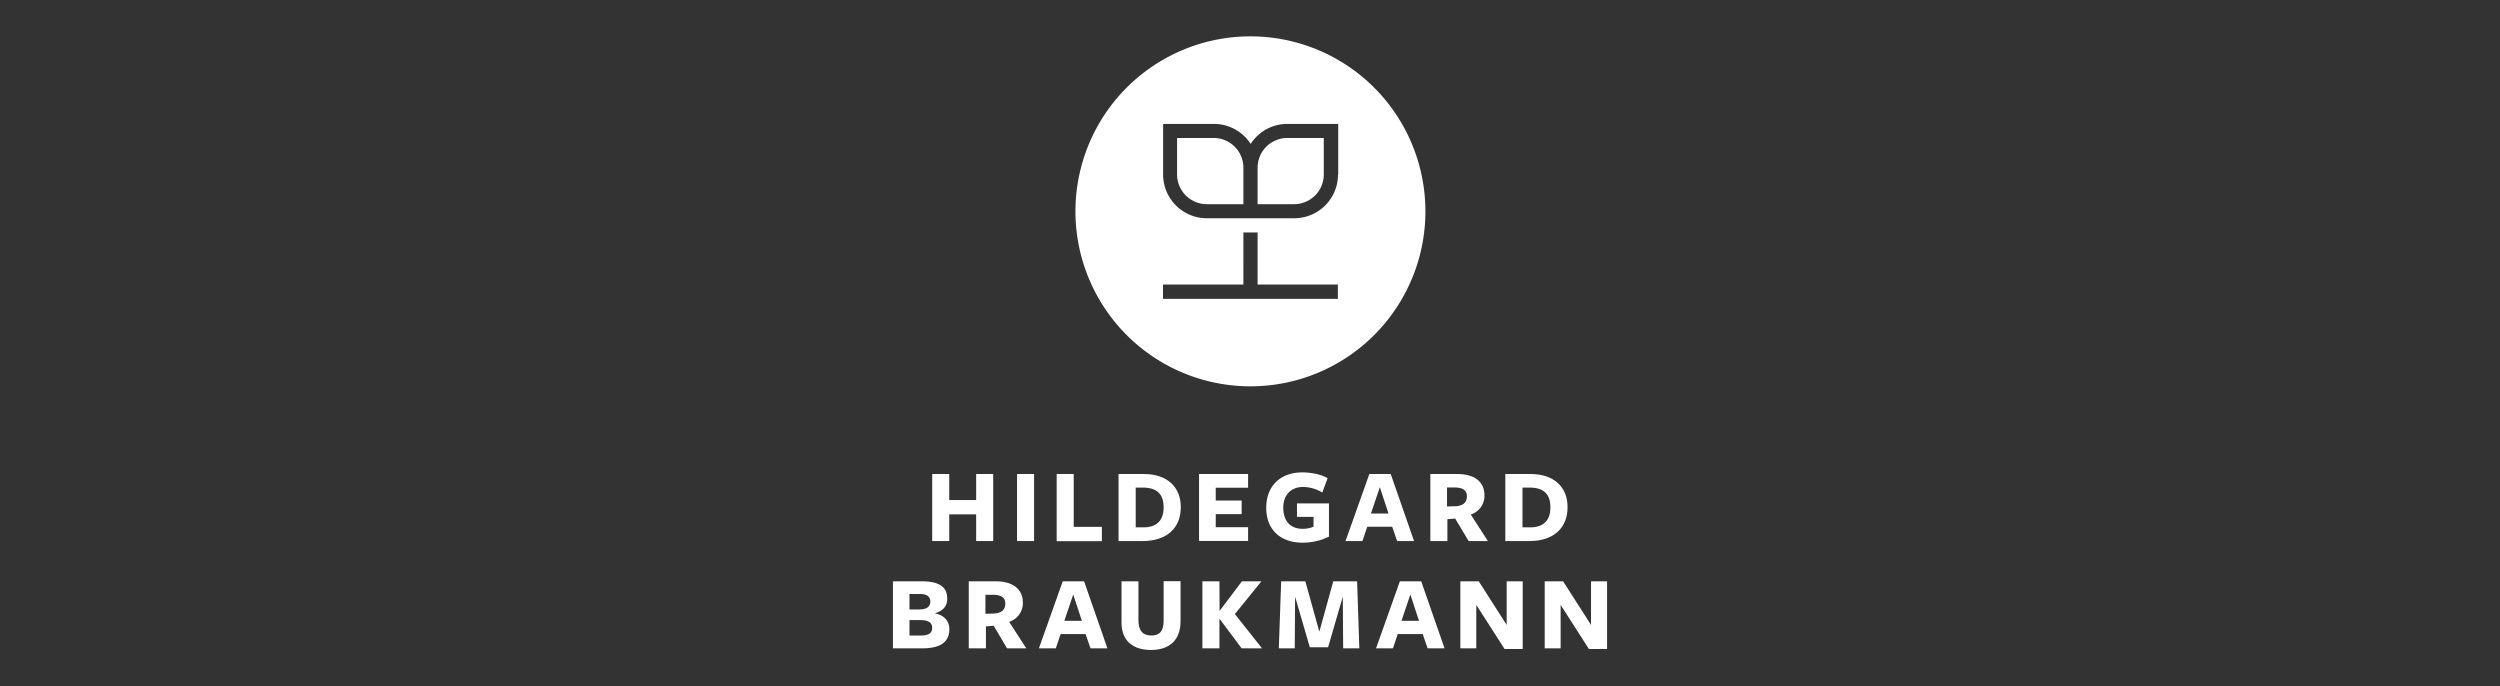 <svg xmlns="http://www.w3.org/2000/svg" viewBox="0 0 1162 319"><rect x="0" y="0" width="1162" height="319" fill="#333333" stroke="none"/><path d="M453.72,251.48v-12.4H441.207v12.4h-7.921V220.313h7.921v12.111H453.72V220.313h7.921V251.48Z" style="fill:#fff"/><path d="M472.719,251.48V220.313h7.92V251.48Z" style="fill:#fff"/><path d="M491.143,251.48V220.313h7.921V244.88h13.087v6.658H491.143Z" style="fill:#fff"/><path d="M531.092,251.48H519.9V220.313h11.709c10.963,0,17.219,6.084,17.219,15.383C548.886,245.224,542.515,251.48,531.092,251.48Zm.058-24.853h-3.272v18.482h3.674c5.739,0,9.3-2.927,9.3-9.183C540.907,229.554,537.636,226.627,531.15,226.627Z" style="fill:#fff"/><path d="M557.323,251.48V220.313H580.11v6.371H565.072v5.97h12.054v6.314H565.072v6.084H580.11v6.371H557.323Z" style="fill:#fff"/><path d="M605.308,252.227c-9.987,0-16.76-5.912-16.76-16.187,0-10.217,6.6-16.473,16.817-16.473,4.018,0,8.725.918,11.71,2.7l-2.468,6.658a17.628,17.628,0,0,0-8.955-2.583c-5.567,0-9.183,3.731-9.183,9.528,0,6.257,3.157,9.93,9.069,9.93a13.334,13.334,0,0,0,4.993-.976V240.23H602.84v-6.256h14.866v15.44A27.233,27.233,0,0,1,605.308,252.227Z" style="fill:#fff"/><path d="M657.253,251.48H649.39l-2.3-6.658H635.5l-2.238,6.658H625.4l11.078-31.167h9.93Zm-15.9-25.025-4.133,12.226h8.151Z" style="fill:#fff"/><path d="M672.751,251.48H664.83V220.313h12.513c8.265,0,12.627,3.846,12.627,9.873a9.066,9.066,0,0,1-6.371,8.954l7.978,12.34h-8.954l-6.256-10.446-3.616.287V251.48Zm3.845-16.186c3.387-.229,5.224-1.664,5.224-4.649,0-2.755-1.894-4.075-5.912-4.075h-3.329v8.839Z" style="fill:#fff"/><path d="M710.863,251.48H699.67V220.313h11.71c10.963,0,17.219,6.084,17.219,15.383C728.656,245.224,722.285,251.48,710.863,251.48Zm.058-24.853h-3.272v18.482h3.673c5.74,0,9.3-2.927,9.3-9.183C720.678,229.554,717.406,226.627,710.921,226.627Z" style="fill:#fff"/><path d="M441.264,292.29c0,4.994-2.64,9.069-12.627,9.069h-13.6V270.192h13.488c9.3,0,11.767,3.559,11.767,8.151,0,3.558-2.181,5.74-5.8,6.715C438.567,285.8,441.264,288.445,441.264,292.29ZM427.833,276.1h-5.108v7.175h4.706c3.272,0,4.994-1.32,4.994-3.674C432.425,277.31,430.818,276.1,427.833,276.1Zm0,12.111h-5.108v7.175h5.338c3.616,0,5.223-1.148,5.223-3.616C433.286,289.191,431.162,288.215,427.833,288.215Z" style="fill:#fff"/><path d="M458.2,301.359h-7.921V270.192h12.513c8.265,0,12.627,3.846,12.627,9.873a9.066,9.066,0,0,1-6.371,8.954l7.978,12.34h-8.954l-6.2-10.5-3.616.287v10.217Zm3.846-16.186c3.386-.23,5.223-1.665,5.223-4.649,0-2.755-1.894-4.075-5.912-4.075h-3.329v8.839Z" style="fill:#fff"/><path d="M514.734,301.359H506.87l-2.3-6.658H492.98l-2.238,6.658h-7.864l11.078-31.167h9.93Zm-15.9-25.025L494.7,288.56h8.151Z" style="fill:#fff"/><path d="M535,302.105c-8.15,0-13.718-4.017-13.718-12.742V270.192h7.864v18.081c0,4.706,1.894,7.117,6.027,7.117,3.731,0,5.682-2.009,5.682-6.83V270.135h7.864v18.482C548.771,297.686,543.376,302.105,535,302.105Z" style="fill:#fff"/><path d="M566.851,283.968l10.389-13.776h9.069L573.969,285.4,586.6,301.359h-9.47l-10.275-13.718h-.057v13.718h-7.921V270.192h7.921l.057,13.776Z" style="fill:#fff"/><path d="M624.135,277.31,617.3,300.843h-8.5l-6.83-23.476-.172,23.992h-7.4l1.091-31.167h11.25l6.486,23.419,6.486-23.419h11.078l1.033,31.167h-7.519Z" style="fill:#fff"/><path d="M671.431,301.359h-7.864l-2.3-6.658H649.677l-2.239,6.658h-7.863l11.078-31.167h9.929Zm-15.9-25.025L651.4,288.56h8.15Z" style="fill:#fff"/><path d="M700.359,270.192h7.4v31.454h-8.438l-13.144-20.491v20.2h-7.4V270.192h8.552L700.3,290.454V270.192Z" style="fill:#fff"/><path d="M739.562,270.192h7.4v31.454h-8.437l-13.144-20.491v20.2h-7.4V270.192h8.553l12.972,20.262V270.192Z" style="fill:#fff"/><path d="M564.154,64.133H547.106v16.99A13.815,13.815,0,0,0,560.882,94.9h17.047V77.909A13.816,13.816,0,0,0,564.154,64.133Z" style="fill:#fff"/><path d="M584.53,77.909V94.9h16.99a13.815,13.815,0,0,0,13.775-13.775V64.133H598.306A13.816,13.816,0,0,0,584.53,77.909Z" style="fill:#fff"/><path d="M581.2,16.9a81.333,81.333,0,1,0,81.333,81.333A81.339,81.339,0,0,0,581.2,16.9ZM621.9,138.923H540.563v-6.658h37.366V108.043h6.6v24.222h37.309v6.658Zm0-57.8a20.319,20.319,0,0,1-20.319,20.319H560.939A20.319,20.319,0,0,1,540.62,81.123V57.59h23.591a20.4,20.4,0,0,1,17.105,9.3,20.263,20.263,0,0,1,17.1-9.3h23.591V81.123Z" style="fill:#fff"/></svg>